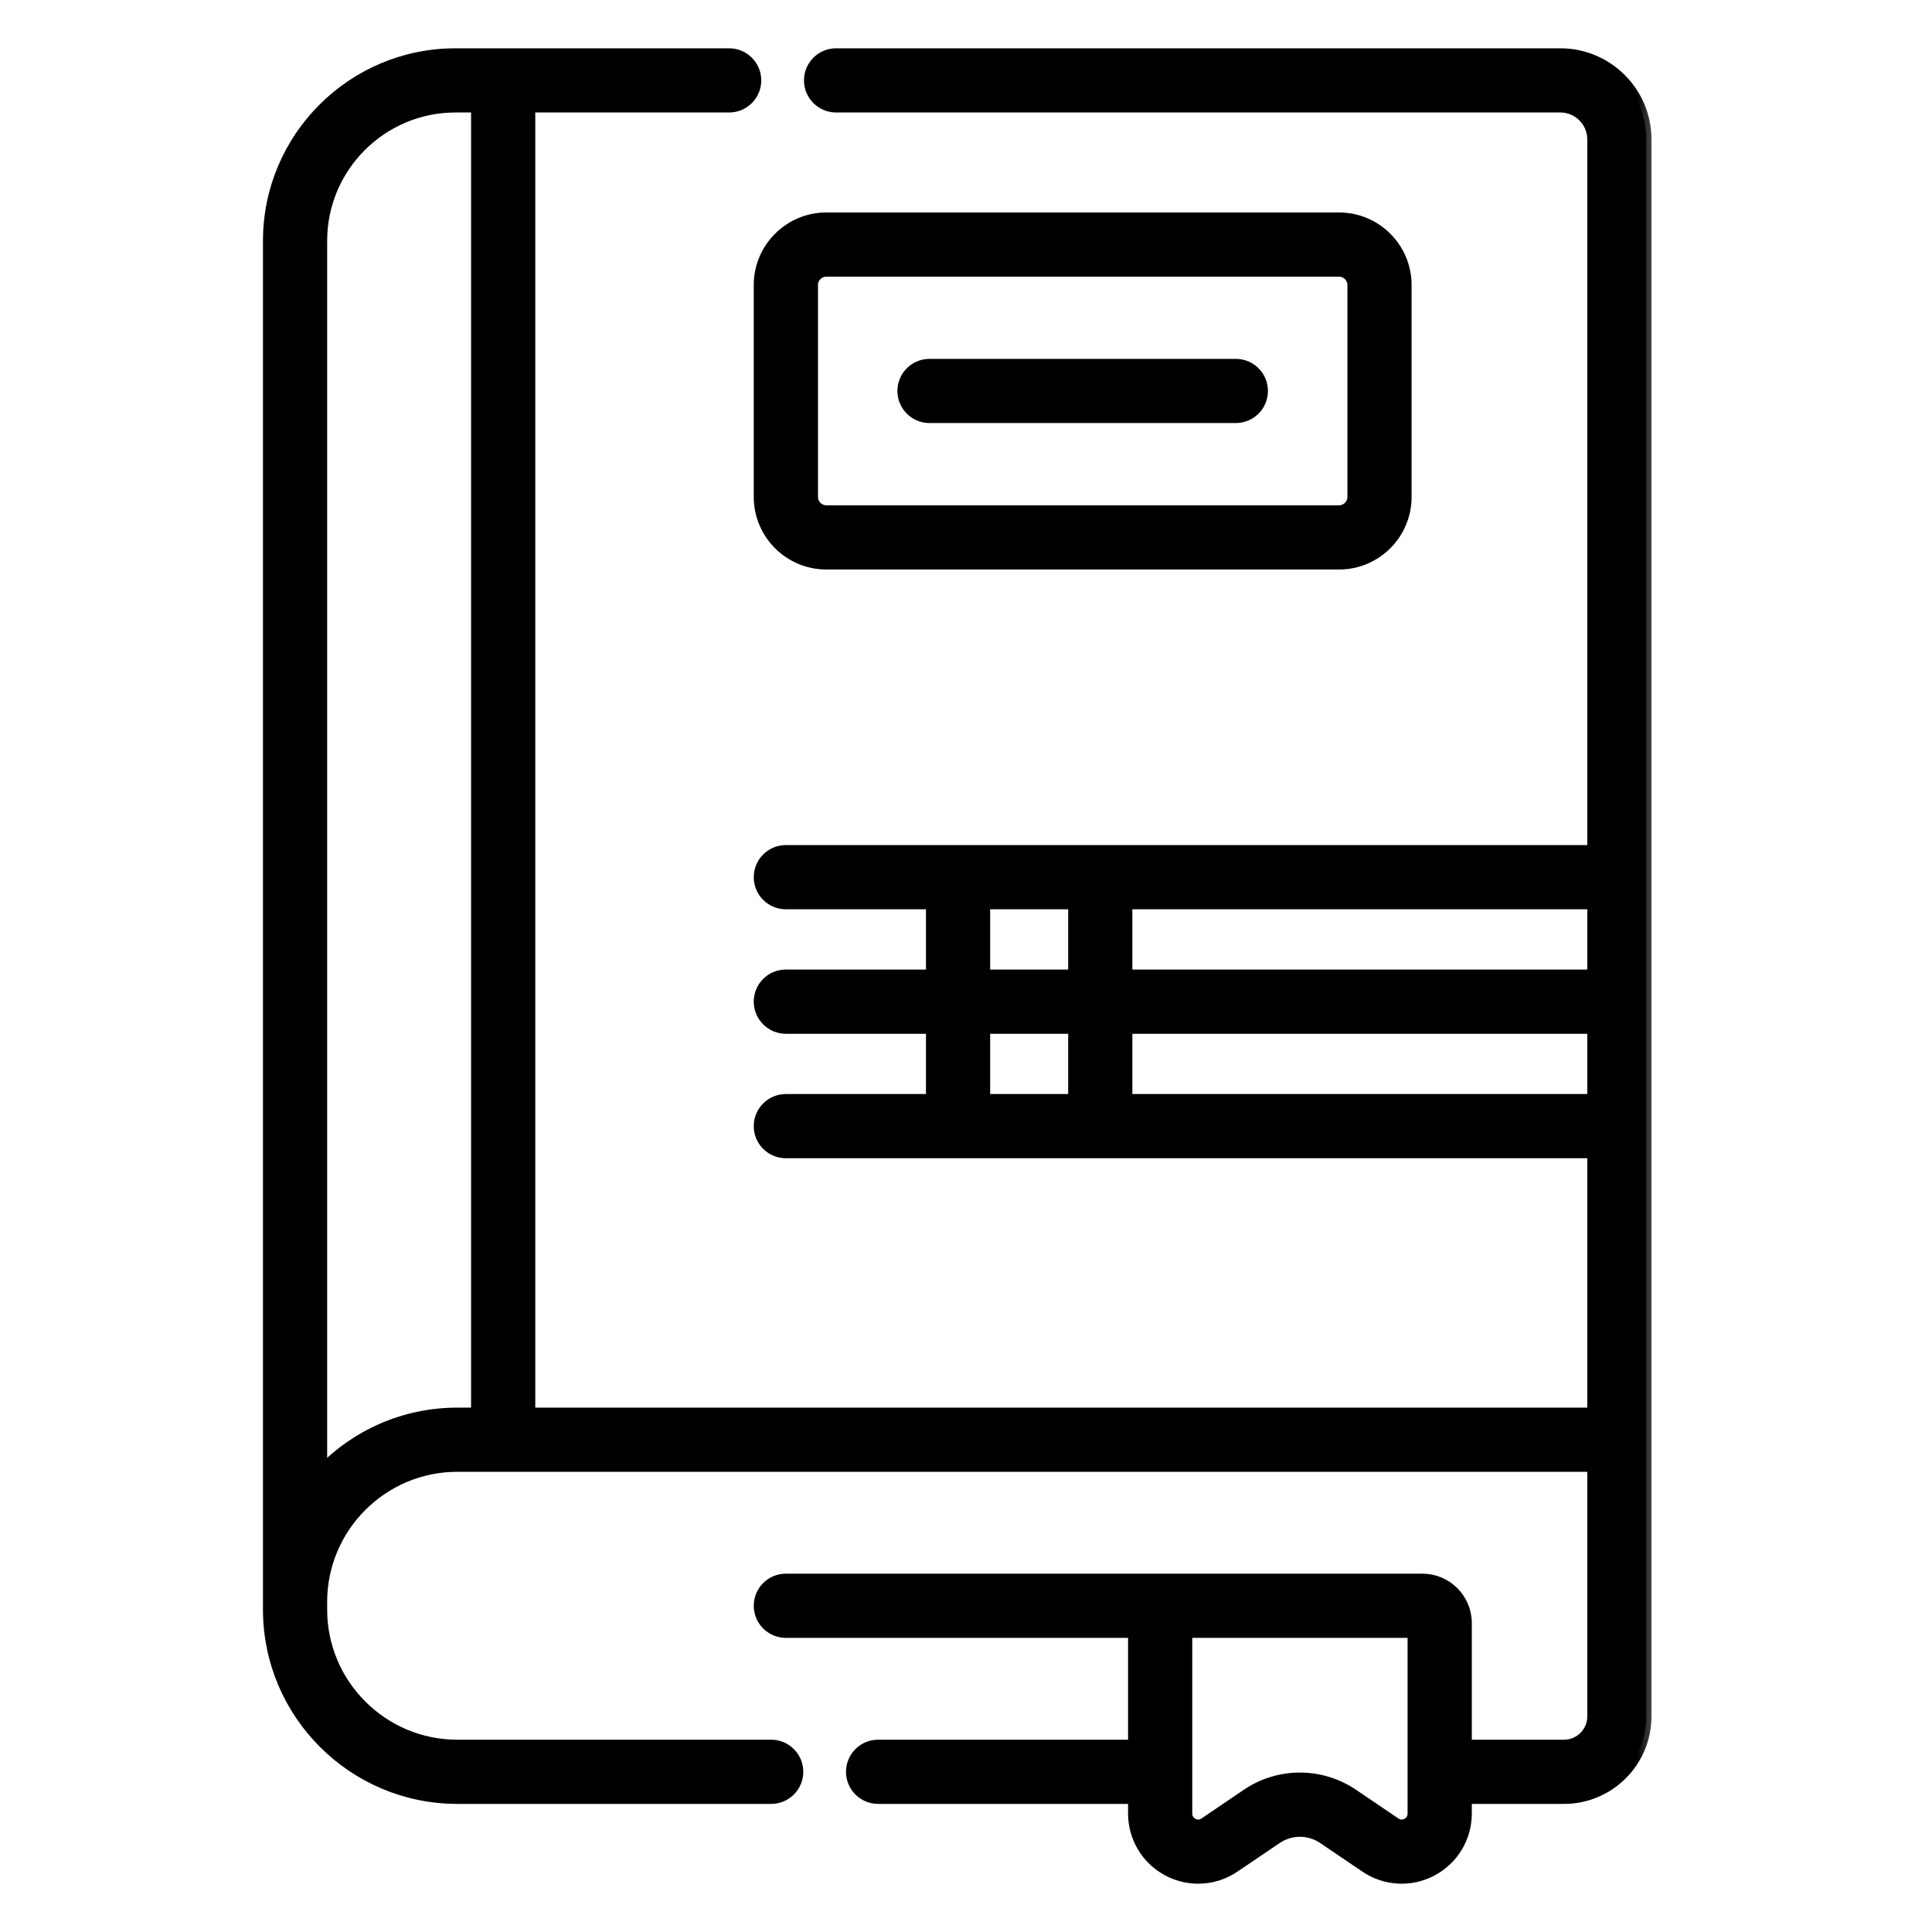 <svg width="36" height="36" viewBox="0 0 36 36" fill="none" xmlns="http://www.w3.org/2000/svg">
<mask id="path-1-outside-1_1877_15894" maskUnits="userSpaceOnUse" x="4" y="0" width="27" height="36" fill="black">
<rect fill="white" x="4" width="27" height="36"/>
<path d="M29.075 1H15.579C15.304 1 15.081 1.223 15.081 1.498C15.081 1.773 15.304 1.996 15.579 1.996H29.075C29.407 1.996 29.677 2.266 29.677 2.599V15.847H14.643C14.368 15.847 14.145 16.07 14.145 16.345C14.145 16.62 14.368 16.843 14.643 16.843H17.354V18.166H14.643C14.368 18.166 14.145 18.389 14.145 18.664C14.145 18.939 14.368 19.163 14.643 19.163H17.354V20.486H14.643C14.368 20.486 14.145 20.709 14.145 20.984C14.145 21.259 14.368 21.482 14.643 21.482H29.677V26.329H9.874V1.996H13.587C13.862 1.996 14.085 1.773 14.085 1.498C14.085 1.223 13.862 1 13.587 1H8.487C6.564 1 5 2.564 5 4.487V29.992C5 31.933 6.579 33.513 8.521 33.513H14.37C14.645 33.513 14.868 33.29 14.868 33.015C14.868 32.74 14.645 32.517 14.37 32.517H8.521C7.129 32.517 5.996 31.384 5.996 29.992V29.85C5.996 28.458 7.129 27.325 8.521 27.325H29.677V31.982C29.677 32.277 29.438 32.517 29.143 32.517H27.325V30.243C27.325 29.791 26.957 29.423 26.504 29.423H14.643C14.368 29.423 14.145 29.646 14.145 29.921C14.145 30.196 14.368 30.419 14.643 30.419H21.12V32.517H16.362C16.087 32.517 15.864 32.74 15.864 33.015C15.864 33.29 16.087 33.513 16.362 33.513H21.12V33.793C21.12 34.241 21.366 34.649 21.761 34.859C21.939 34.953 22.133 35 22.327 35C22.564 35 22.799 34.93 23.004 34.791L23.786 34.261C24.051 34.081 24.393 34.081 24.658 34.261L25.441 34.791C25.811 35.043 26.288 35.069 26.683 34.859C27.079 34.649 27.325 34.241 27.325 33.793V33.513H29.143C29.987 33.513 30.673 32.826 30.673 31.982V2.599C30.674 1.717 29.956 1 29.075 1ZM5.996 27.399V4.487C5.996 3.114 7.114 1.996 8.487 1.996H8.878V26.329H8.521C7.531 26.329 6.636 26.74 5.996 27.399ZM26.328 33.793C26.328 33.903 26.258 33.957 26.217 33.979C26.175 34.001 26.091 34.029 26 33.967L25.217 33.436C24.915 33.231 24.569 33.129 24.222 33.129C23.876 33.129 23.529 33.231 23.227 33.436L22.445 33.967C22.353 34.029 22.27 34.001 22.228 33.979C22.186 33.957 22.116 33.903 22.116 33.793V30.419H26.328V33.793H26.328ZM29.677 18.166H21V16.843H29.677V18.166ZM18.35 16.843H20.004V18.166H18.35V16.843ZM18.35 19.163H20.004V20.486H18.35V19.163ZM21 20.486V19.163H29.677V20.486H21Z"/>
</mask>
<path d="M29.075 1H15.579C15.304 1 15.081 1.223 15.081 1.498C15.081 1.773 15.304 1.996 15.579 1.996H29.075C29.407 1.996 29.677 2.266 29.677 2.599V15.847H14.643C14.368 15.847 14.145 16.07 14.145 16.345C14.145 16.62 14.368 16.843 14.643 16.843H17.354V18.166H14.643C14.368 18.166 14.145 18.389 14.145 18.664C14.145 18.939 14.368 19.163 14.643 19.163H17.354V20.486H14.643C14.368 20.486 14.145 20.709 14.145 20.984C14.145 21.259 14.368 21.482 14.643 21.482H29.677V26.329H9.874V1.996H13.587C13.862 1.996 14.085 1.773 14.085 1.498C14.085 1.223 13.862 1 13.587 1H8.487C6.564 1 5 2.564 5 4.487V29.992C5 31.933 6.579 33.513 8.521 33.513H14.37C14.645 33.513 14.868 33.29 14.868 33.015C14.868 32.74 14.645 32.517 14.37 32.517H8.521C7.129 32.517 5.996 31.384 5.996 29.992V29.85C5.996 28.458 7.129 27.325 8.521 27.325H29.677V31.982C29.677 32.277 29.438 32.517 29.143 32.517H27.325V30.243C27.325 29.791 26.957 29.423 26.504 29.423H14.643C14.368 29.423 14.145 29.646 14.145 29.921C14.145 30.196 14.368 30.419 14.643 30.419H21.12V32.517H16.362C16.087 32.517 15.864 32.74 15.864 33.015C15.864 33.29 16.087 33.513 16.362 33.513H21.12V33.793C21.12 34.241 21.366 34.649 21.761 34.859C21.939 34.953 22.133 35 22.327 35C22.564 35 22.799 34.93 23.004 34.791L23.786 34.261C24.051 34.081 24.393 34.081 24.658 34.261L25.441 34.791C25.811 35.043 26.288 35.069 26.683 34.859C27.079 34.649 27.325 34.241 27.325 33.793V33.513H29.143C29.987 33.513 30.673 32.826 30.673 31.982V2.599C30.674 1.717 29.956 1 29.075 1ZM5.996 27.399V4.487C5.996 3.114 7.114 1.996 8.487 1.996H8.878V26.329H8.521C7.531 26.329 6.636 26.74 5.996 27.399ZM26.328 33.793C26.328 33.903 26.258 33.957 26.217 33.979C26.175 34.001 26.091 34.029 26 33.967L25.217 33.436C24.915 33.231 24.569 33.129 24.222 33.129C23.876 33.129 23.529 33.231 23.227 33.436L22.445 33.967C22.353 34.029 22.27 34.001 22.228 33.979C22.186 33.957 22.116 33.903 22.116 33.793V30.419H26.328V33.793H26.328ZM29.677 18.166H21V16.843H29.677V18.166ZM18.35 16.843H20.004V18.166H18.35V16.843ZM18.35 19.163H20.004V20.486H18.35V19.163ZM21 20.486V19.163H29.677V20.486H21Z" fill="black"/>
<path d="M29.075 1H15.579C15.304 1 15.081 1.223 15.081 1.498C15.081 1.773 15.304 1.996 15.579 1.996H29.075C29.407 1.996 29.677 2.266 29.677 2.599V15.847H14.643C14.368 15.847 14.145 16.07 14.145 16.345C14.145 16.62 14.368 16.843 14.643 16.843H17.354V18.166H14.643C14.368 18.166 14.145 18.389 14.145 18.664C14.145 18.939 14.368 19.163 14.643 19.163H17.354V20.486H14.643C14.368 20.486 14.145 20.709 14.145 20.984C14.145 21.259 14.368 21.482 14.643 21.482H29.677V26.329H9.874V1.996H13.587C13.862 1.996 14.085 1.773 14.085 1.498C14.085 1.223 13.862 1 13.587 1H8.487C6.564 1 5 2.564 5 4.487V29.992C5 31.933 6.579 33.513 8.521 33.513H14.37C14.645 33.513 14.868 33.29 14.868 33.015C14.868 32.74 14.645 32.517 14.37 32.517H8.521C7.129 32.517 5.996 31.384 5.996 29.992V29.85C5.996 28.458 7.129 27.325 8.521 27.325H29.677V31.982C29.677 32.277 29.438 32.517 29.143 32.517H27.325V30.243C27.325 29.791 26.957 29.423 26.504 29.423H14.643C14.368 29.423 14.145 29.646 14.145 29.921C14.145 30.196 14.368 30.419 14.643 30.419H21.12V32.517H16.362C16.087 32.517 15.864 32.74 15.864 33.015C15.864 33.29 16.087 33.513 16.362 33.513H21.12V33.793C21.12 34.241 21.366 34.649 21.761 34.859C21.939 34.953 22.133 35 22.327 35C22.564 35 22.799 34.93 23.004 34.791L23.786 34.261C24.051 34.081 24.393 34.081 24.658 34.261L25.441 34.791C25.811 35.043 26.288 35.069 26.683 34.859C27.079 34.649 27.325 34.241 27.325 33.793V33.513H29.143C29.987 33.513 30.673 32.826 30.673 31.982V2.599C30.674 1.717 29.956 1 29.075 1ZM5.996 27.399V4.487C5.996 3.114 7.114 1.996 8.487 1.996H8.878V26.329H8.521C7.531 26.329 6.636 26.74 5.996 27.399ZM26.328 33.793C26.328 33.903 26.258 33.957 26.217 33.979C26.175 34.001 26.091 34.029 26 33.967L25.217 33.436C24.915 33.231 24.569 33.129 24.222 33.129C23.876 33.129 23.529 33.231 23.227 33.436L22.445 33.967C22.353 34.029 22.27 34.001 22.228 33.979C22.186 33.957 22.116 33.903 22.116 33.793V30.419H26.328V33.793H26.328ZM29.677 18.166H21V16.843H29.677V18.166ZM18.35 16.843H20.004V18.166H18.35V16.843ZM18.35 19.163H20.004V20.486H18.35V19.163ZM21 20.486V19.163H29.677V20.486H21Z" stroke="black" stroke-width="0.2" mask="url(#path-1-outside-1_1877_15894)"/>
<path d="M15.192 5.311V5.305C15.194 5.194 15.286 5.105 15.398 5.105H24.951C25.064 5.105 25.157 5.197 25.157 5.311V9.26C25.157 9.373 25.064 9.466 24.951 9.466H15.398C15.284 9.466 15.192 9.373 15.192 9.26V5.311ZM15.398 10.562H24.951C25.669 10.562 26.253 9.978 26.253 9.26V5.311C26.253 4.593 25.669 4.009 24.951 4.009H15.398C14.68 4.009 14.095 4.593 14.095 5.311V9.26C14.095 9.978 14.68 10.562 15.398 10.562Z" fill="black" stroke="black" stroke-width="0.1"/>
<path d="M17.32 7.833H23.028C23.331 7.833 23.576 7.588 23.576 7.285C23.576 6.982 23.331 6.737 23.028 6.737H17.32C17.018 6.737 16.772 6.982 16.772 7.285C16.772 7.588 17.018 7.833 17.32 7.833Z" fill="black" stroke="black" stroke-width="0.1"/>
</svg>
